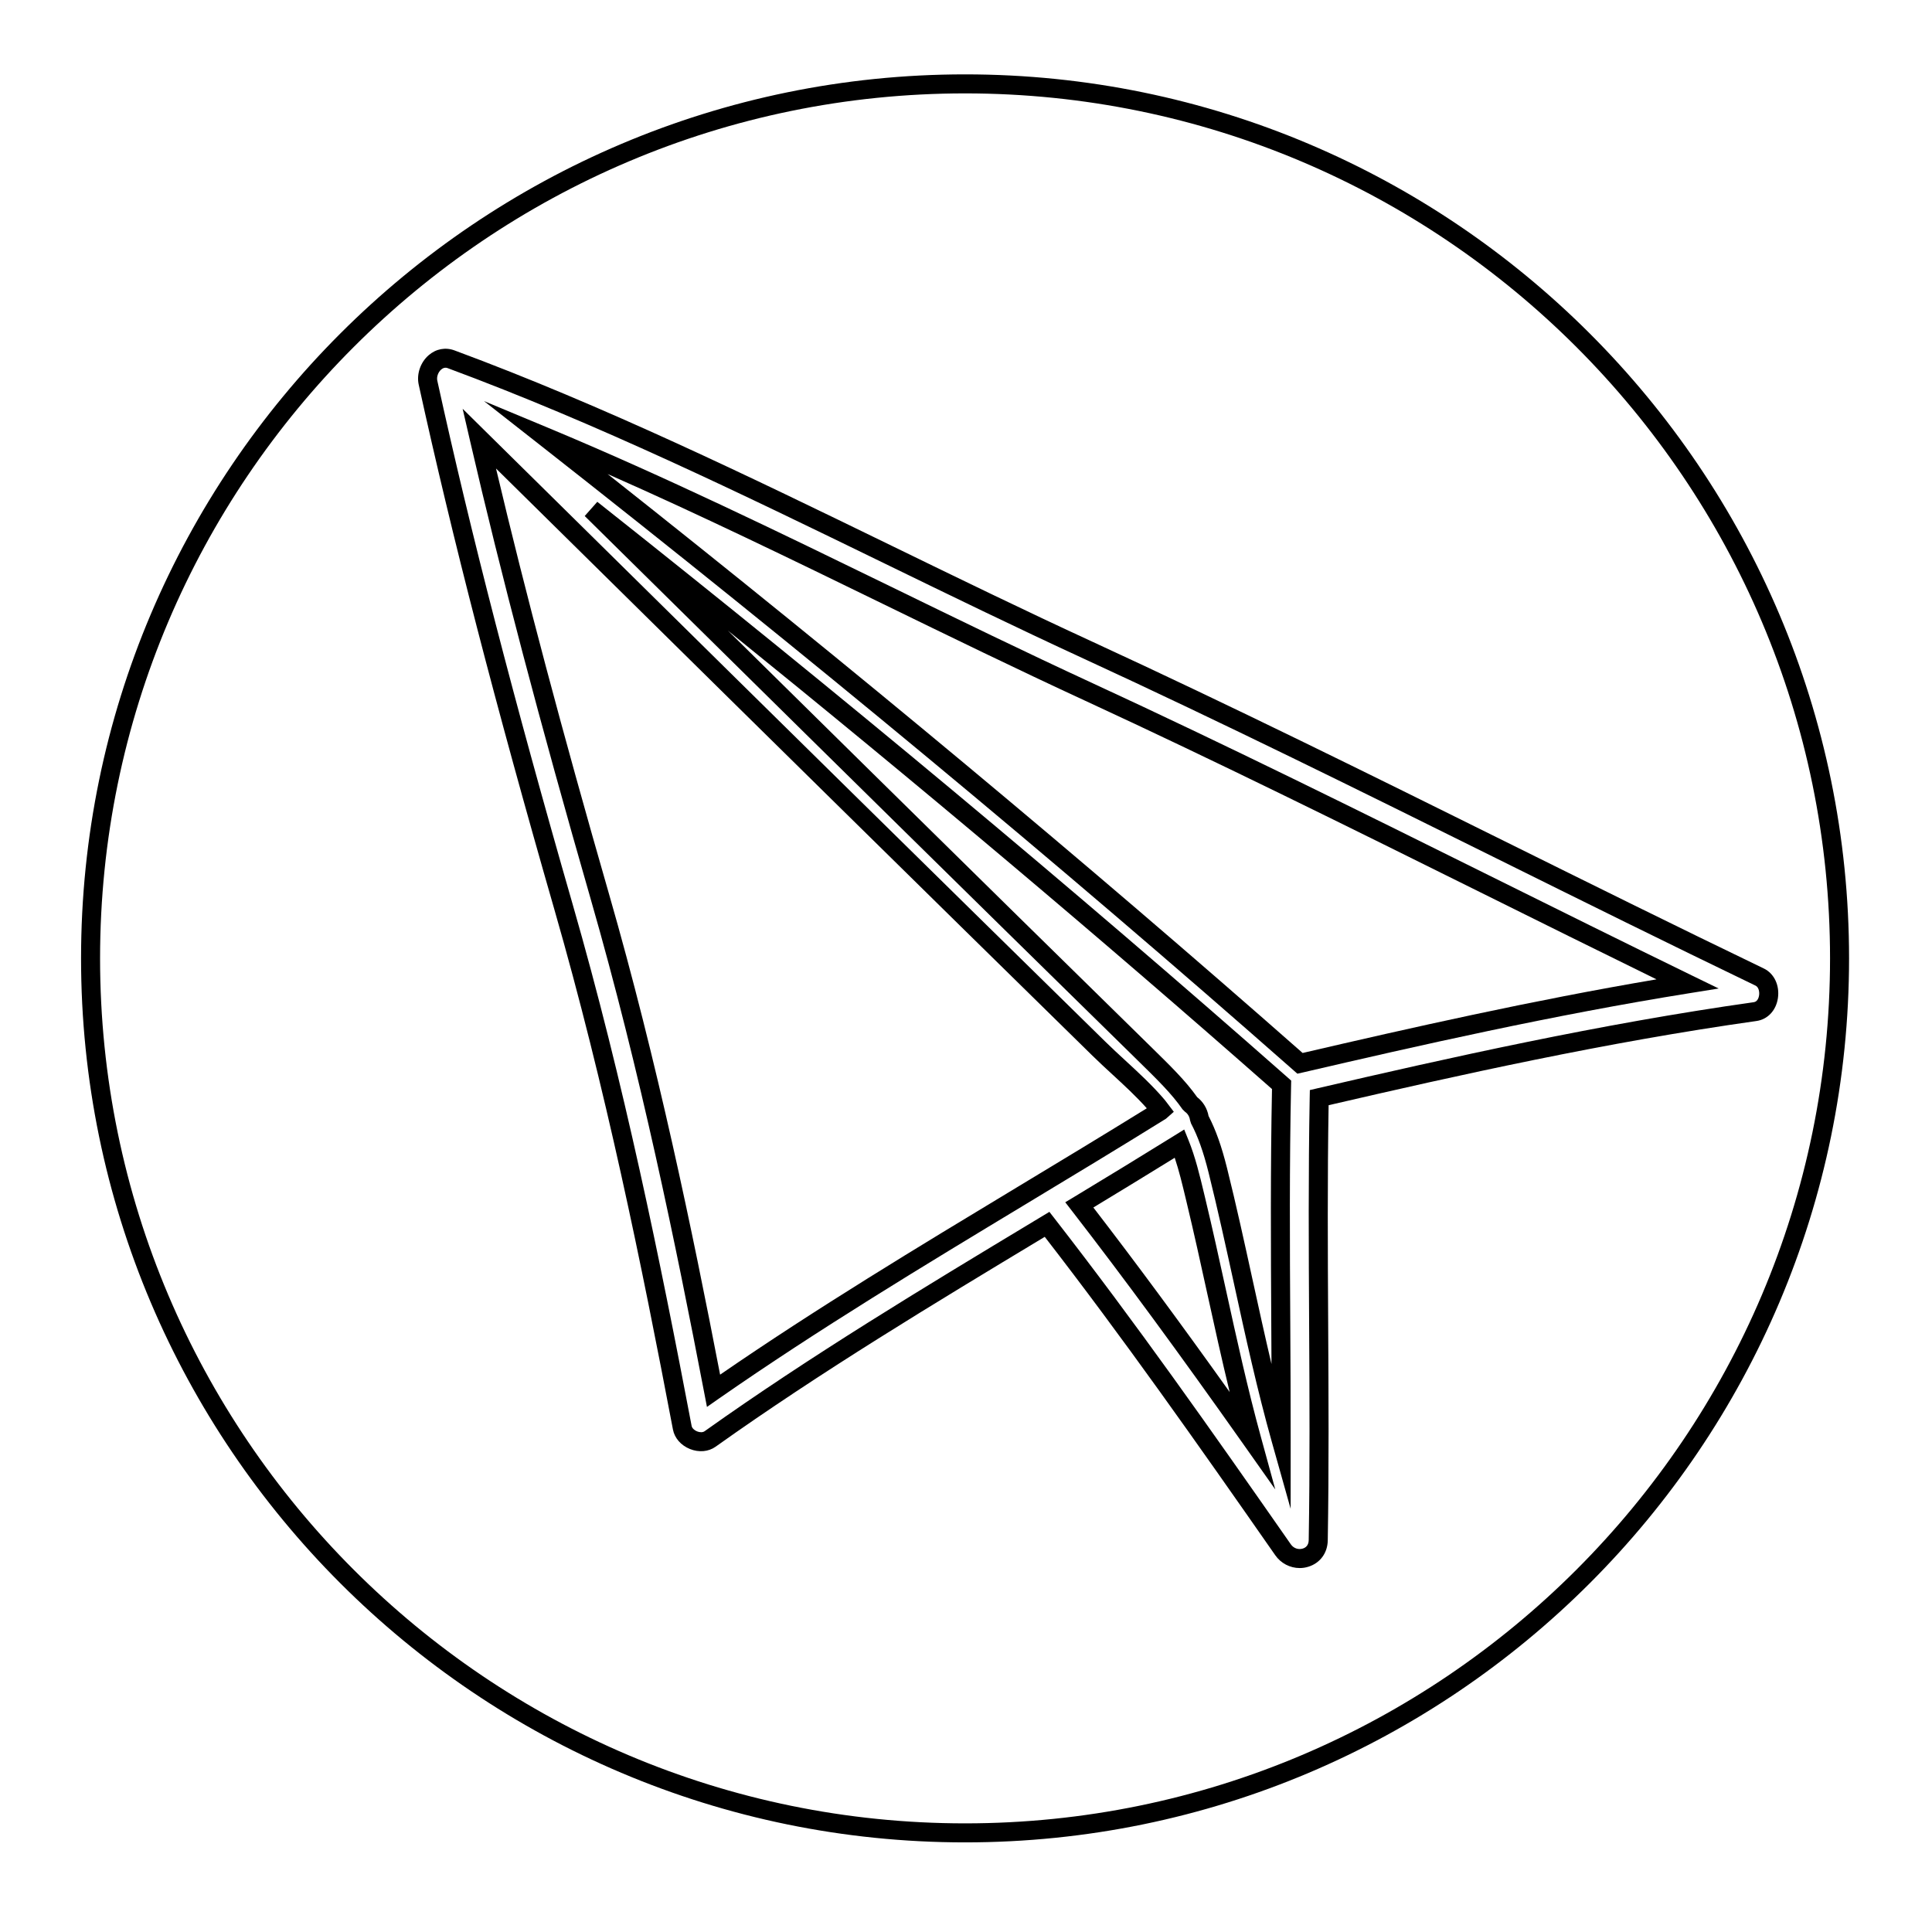 <?xml version="1.0" encoding="UTF-8"?>
<!-- Uploaded to: ICON Repo, www.svgrepo.com, Generator: ICON Repo Mixer Tools -->
<svg fill="#000000" width="800px" height="800px" version="1.1" viewBox="144 144 512 512" xmlns="http://www.w3.org/2000/svg">
 <g>
  <path d="m486.03 543.84-4.93-17.516c-3.918-13.914-7.055-28.27-10.086-42.156-2.121-9.688-4.309-19.703-6.734-29.438-1.379-5.523-2.812-9.535-4.644-13.008l-0.277-0.887c-0.098-0.871-0.609-1.727-1.301-2.184l-0.68-0.668c-2.867-4.144-6.727-7.922-12.07-13.152l-0.664-0.656c-11.469-11.246-22.926-22.496-34.383-33.75-35.031-34.414-69.988-68.91-104.95-103.4l-6.356-6.273 3.336-3.766c64.27 50.863 125.84 102.21 183.01 152.61l0.875 0.773-0.023 1.172c-0.453 21.113-0.336 42.594-0.215 63.363 0.055 10.242 0.113 20.492 0.102 30.734zm-21.742-104.08c1.934 3.754 3.445 8.02 4.879 13.758 2.445 9.805 4.641 19.855 6.766 29.578 1.613 7.375 3.254 14.883 5.023 22.383-0.016-3.512-0.035-7.027-0.055-10.543-0.113-20.422-0.23-41.523 0.191-62.328-45.555-40.137-93.914-80.879-144.2-121.5 25.613 25.266 51.238 50.516 76.898 75.73 11.453 11.258 22.914 22.504 34.371 33.742l0.668 0.656c5.391 5.285 9.328 9.137 12.434 13.523 1.57 1.203 2.668 3.012 3.019 4.996z"/>
  <path d="m331.35 516.85-0.734-3.812c-7.469-38.926-16.879-84.91-30.074-130.77-13.57-47.16-23.734-85.762-31.984-121.48l-1.953-8.457 6.18 6.102c43.113 42.559 86.254 85.102 129.46 127.57 11.562 11.367 23.129 22.727 34.699 34.07 1.699 1.664 3.473 3.301 5.258 4.945 3.606 3.32 7.336 6.762 10.516 10.527l0.004 0.012c0.246 0.289 0.457 0.586 0.676 0.879l1.672 2.199-2.078 1.836c-12.223 7.598-24.566 15.047-36.91 22.496-27.129 16.375-55.184 33.305-81.551 51.66zm-55.902-248.7c7.867 33.273 17.457 69.371 29.934 112.73 12.828 44.566 22.082 89.199 29.453 127.42 25.562-17.605 52.531-33.879 78.645-49.637 11.512-6.945 23.02-13.891 34.43-20.953-2.769-3.125-5.992-6.09-9.121-8.973-1.824-1.676-3.641-3.352-5.371-5.055-11.578-11.352-23.145-22.711-34.707-34.074-41.137-40.434-82.207-80.93-123.26-121.45z"/>
  <path d="m481.96 538.71-8.297-11.758c-17.273-24.477-31.773-44.211-45.629-62.105l-1.73-2.234 2.422-1.461c8.887-5.367 17.746-10.77 26.555-16.242l2.543-1.578 1.121 2.773c1.844 4.566 2.977 9.289 4.172 14.293l0.277 1.152c1.93 8.035 3.703 16.121 5.477 24.215 2.828 12.875 5.746 26.195 9.285 39.066zm-48.211-74.711c11.203 14.539 22.879 30.336 36.129 48.906-2.125-8.723-4.043-17.484-5.93-26.062-1.766-8.059-3.531-16.113-5.457-24.113l-0.277-1.16c-0.898-3.754-1.762-7.352-2.902-10.75-7.164 4.426-14.352 8.816-21.562 13.18z"/>
  <path d="m487.82 428.54-0.973-0.855c-62.285-54.891-129.57-110.73-199.99-165.95l-14.586-11.438 17.113 7.129c30.734 12.812 61.184 27.652 90.637 42.004 17.531 8.547 35.66 17.379 53.625 25.672 35.297 16.301 70.68 33.871 104.91 50.859 17.895 8.879 35.789 17.766 53.746 26.516l7.168 3.488-7.871 1.266c-35.961 5.762-71.762 13.871-102.5 21.023zm-182.79-158.91c64.668 51.113 126.55 102.66 184.18 153.42 28.305-6.582 60.805-13.93 93.781-19.512-15.586-7.633-31.133-15.344-46.68-23.066-34.195-16.973-69.551-34.523-104.78-50.793-18.008-8.316-36.164-17.164-53.715-25.719-23.75-11.578-48.148-23.465-72.785-34.332z"/>
  <path d="m399.75 632.25c-129.18 0-234.27-105.09-234.27-234.27s105.09-234.27 234.27-234.27c129.18 0 234.27 105.09 234.27 234.27s-105.09 234.27-234.27 234.27zm0-463.5c-126.4 0-229.23 102.83-229.23 229.23 0 126.4 102.83 229.23 229.23 229.23 126.4 0 229.23-102.83 229.23-229.23s-102.84-229.23-229.23-229.23zm88.68 390.8c-2.527 0-4.965-1.23-6.481-3.406-21.098-30.254-40.301-57.539-61.078-84.367l-0.262 0.156c-29.012 17.484-59.012 35.562-86.984 55.473-1.879 1.332-4.414 1.543-6.773 0.602-2.394-0.965-4.082-2.898-4.516-5.172-8.305-43.73-17.859-90.699-31.449-137.9-15.625-54.289-27.039-98.461-35.926-139.01-0.605-2.762 0.453-5.891 2.637-7.789 1.953-1.691 4.453-2.164 6.859-1.273 39.73 14.719 78.395 33.539 115.79 51.742 17.367 8.457 35.332 17.207 53.145 25.41 36.805 16.961 73.703 35.246 109.38 52.934 22.465 11.133 45.691 22.648 68.66 33.711 2.754 1.328 4.25 4.508 3.723 7.918-0.5 3.227-2.727 5.586-5.664 5.996h-0.004c-39.863 5.617-79.332 14.422-113.39 22.316-0.328 19.312-0.223 38.918-0.117 57.898 0.102 18.812 0.211 38.27-0.109 57.426-0.059 3.356-2.031 6.035-5.152 6.988-0.754 0.238-1.523 0.348-2.281 0.348zm-66.328-94.395 1.371 1.766c21.387 27.492 41.008 55.371 62.609 86.34 0.828 1.191 2.164 1.438 3.164 1.125 0.707-0.211 1.555-0.781 1.578-2.254 0.32-19.094 0.211-38.523 0.109-57.312-0.109-19.652-0.223-39.977 0.152-59.98l0.039-1.957 1.91-0.449c34.598-8.035 74.934-17.086 115.75-22.844 1.055-0.148 1.328-1.402 1.387-1.785 0.152-0.992-0.117-2.211-0.93-2.602-22.992-11.074-46.234-22.594-68.707-33.738-35.652-17.672-72.512-35.945-109.25-52.871-17.863-8.23-35.852-16.988-53.25-25.457-37.277-18.148-75.832-36.918-115.33-51.551-0.242-0.098-0.98-0.375-1.801 0.355-0.793 0.688-1.234 1.938-1.023 2.902 8.859 40.449 20.25 84.52 35.848 138.7 13.648 47.398 23.23 94.508 31.559 138.35 0.102 0.555 0.688 1.137 1.445 1.441 0.758 0.301 1.523 0.285 1.973-0.031 28.133-20.023 58.215-38.156 87.305-55.684z"/>
 </g>
</svg>